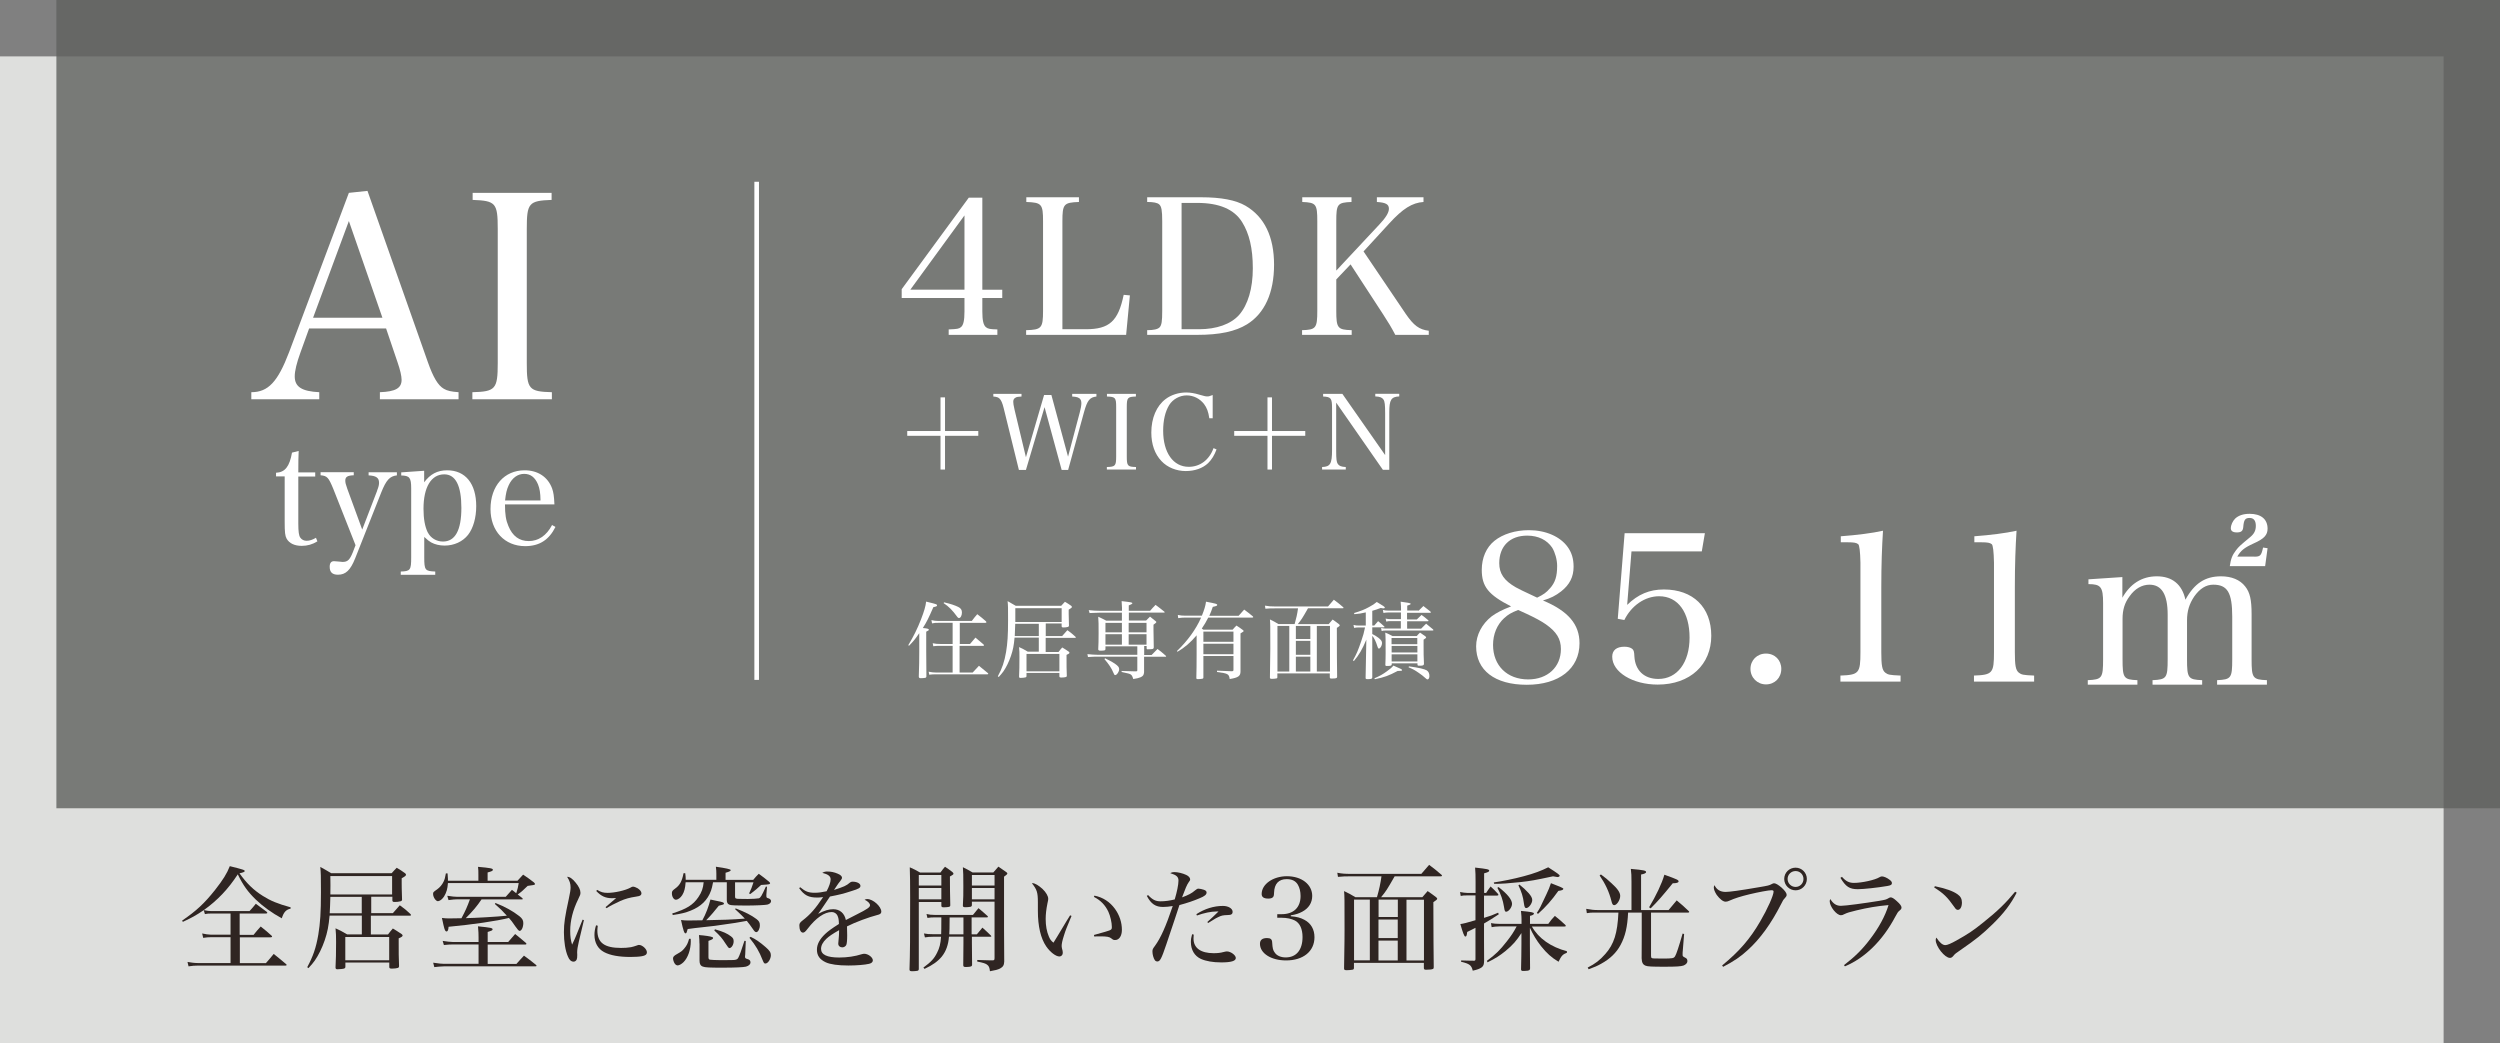 <?xml version="1.0" encoding="UTF-8"?>
<svg id="_レイヤー_2" data-name="レイヤー 2" xmlns="http://www.w3.org/2000/svg" viewBox="0 0 266 111">
  <rect x="0" y="0" width="266" height="111" fill="#808080" stroke="none"/>
  <defs>
    <style>
      .cls-1 {
        fill: #dedfdd;
      }

      .cls-2 {
        fill: none;
        stroke: #fff;
        stroke-miterlimit: 10;
        stroke-width: .49px;
      }

      .cls-3 {
        fill: #fff;
      }

      .cls-4 {
        fill: #5f605e;
        opacity: .8;
      }

      .cls-5 {
        fill: #2f2522;
      }
    </style>
  </defs>
  <g id="text1">
    <g>
      <rect class="cls-1" y="6" width="260" height="105"/>
      <rect class="cls-4" x="6" width="260" height="86"/>
      <g>
        <path class="cls-3" d="M104.52,33.15c0,.96.12,1.44.38,1.66.22.18.42.22,1.22.24v.58h-5.18v-.58c.92-.04,1.08-.06,1.3-.24.26-.2.38-.7.38-1.66v-1.44h-6.68v-.94l7.14-9.74h1.44v9.8h2.12v.88h-2.12v1.44ZM102.62,22.92l-5.76,7.9h5.76v-7.9Z"/>
        <path class="cls-3" d="M109.18,35.13c1.64-.04,1.8-.22,1.8-2.06v-9.52c0-1.84-.14-2-1.78-2.06v-.5h5.6v.5c-1.62.06-1.76.22-1.76,2.06v11.48h2.5c2.5,0,3.44-.86,4.02-3.66l.66.06-.4,4.2h-10.64v-.5Z"/>
        <path class="cls-3" d="M122.06,35.13c.7,0,1.12-.1,1.32-.3.22-.24.28-.64.28-1.76v-9.52c0-1.18-.08-1.58-.32-1.8-.2-.18-.62-.26-1.28-.26v-.5h5.74c2.14,0,3.68.3,4.72.9,2.02,1.18,3.04,3.3,3.04,6.28s-1,5.18-2.88,6.34c-1.24.76-2.9,1.12-5.3,1.12h-5.32v-.5ZM127.58,35.03c1.86,0,3.38-.54,4.26-1.52.94-1.08,1.46-2.82,1.46-4.96s-.38-3.7-1.14-4.92c-.84-1.36-2.44-2.04-4.76-2.04h-1.68v13.44h1.86Z"/>
        <path class="cls-3" d="M142.18,33.07c0,1.84.14,2.02,1.64,2.06v.5h-5.28v-.5c1.48-.04,1.62-.22,1.62-2.06v-9.52c0-1.84-.12-2-1.6-2.06v-.5h5.24v.5c-1.5.06-1.62.22-1.62,2.06v5.24l4.58-4.9c.7-.74,1.02-1.28,1.02-1.68,0-.48-.34-.66-1.28-.72v-.5h4.96v.5c-1.2.08-2.2.7-3.66,2.3l-2.72,2.96,4.5,6.66c.84,1.22,1.42,1.66,2.44,1.78v.44h-3.56c-.42-.8-.72-1.3-1.32-2.22l-3.44-5.28-1.52,1.6v3.34Z"/>
        <path class="cls-3" d="M100.55,42.28v3.58h3.54v.51h-3.54v3.59h-.48v-3.59h-3.54v-.51h3.54v-3.58h.48Z"/>
        <path class="cls-3" d="M109.17,50h-.76l-1.62-6.58c-.13-.54-.28-.87-.45-1.02-.13-.12-.29-.18-.65-.21v-.28h3v.28c-.35.02-.51.04-.62.11-.18.09-.26.23-.26.45,0,.18.03.35.14.85l1.21,5.05,1.93-6.62h.78l1.77,6.56,1.25-4.72c.1-.35.17-.75.17-.99,0-.31-.14-.52-.43-.61-.14-.04-.31-.07-.55-.08v-.28h2.58v.28c-.71.08-.97.4-1.32,1.66l-1.69,6.15h-.69l-1.82-6.68-1.98,6.68Z"/>
        <path class="cls-3" d="M117.77,49.69c.9-.02.99-.12.99-1.13v-5.24c0-1.01-.08-1.1-.98-1.13v-.28h3.08v.28c-.89.03-.97.12-.97,1.13v5.24c0,1.01.08,1.11.98,1.13v.27h-3.1v-.27Z"/>
        <path class="cls-3" d="M128.67,44.5c-.1-.69-.26-1.11-.56-1.51-.45-.58-1.12-.92-1.85-.92s-1.47.4-1.86,1.03c-.42.69-.64,1.62-.64,2.73,0,2.33,1.07,3.84,2.72,3.84,1.21,0,2.19-.74,2.64-1.99l.32.14c-.23.62-.52,1.09-.9,1.46-.57.54-1.41.84-2.38.84s-1.94-.37-2.59-1.07c-.7-.74-1.07-1.77-1.07-3.03,0-1.53.55-2.83,1.52-3.56.59-.45,1.39-.7,2.19-.7.44,0,.9.08,1.39.23.53.15.66.19.86.19.14,0,.2-.01.57-.15v2.47h-.36Z"/>
        <path class="cls-3" d="M135.34,42.28v3.58h3.54v.51h-3.54v3.59h-.48v-3.59h-3.54v-.51h3.54v-3.58h.48Z"/>
        <path class="cls-3" d="M142.17,48.03c0,.82.04,1.13.17,1.33.15.22.38.31.85.33v.27h-2.52v-.27c.88-.03,1.06-.34,1.06-1.83v-4.41c0-1.08-.1-1.22-.95-1.26v-.28h2.05l4.55,6.51v-4.41c0-.95-.04-1.29-.18-1.5-.15-.22-.38-.31-.87-.33v-.28h2.55v.28c-.86.04-1.06.36-1.06,1.69v6.12h-.68l-4.97-7.15v5.18Z"/>
      </g>
      <g>
        <g>
          <path class="cls-3" d="M31.96,37.53c-.39,1.08-.6,1.92-.6,2.52,0,1.11.75,1.59,2.61,1.68v.75h-7.23v-.75c1.8,0,2.82-1.11,4.02-4.26l6.36-16.95,1.98-.21,6.42,18.21c.57,1.62,1.08,2.49,1.71,2.85.36.21.75.3,1.56.36v.75h-8.37v-.75c1.65-.06,2.31-.42,2.31-1.32,0-.39-.15-1.05-.42-1.83l-1.23-3.63h-8.19l-.93,2.58ZM37.12,23.52l-3.81,10.29h7.38l-3.57-10.29Z"/>
          <path class="cls-3" d="M50.26,41.73c2.46-.06,2.7-.33,2.7-3.09v-14.28c0-2.76-.21-3-2.67-3.09v-.75h8.4v.75c-2.43.09-2.64.33-2.64,3.09v14.28c0,2.76.21,3.03,2.67,3.09v.75h-8.46v-.75Z"/>
        </g>
        <g>
          <path class="cls-3" d="M31.74,55.71c0,.86.06,1.28.21,1.49.15.22.39.34.67.34.33,0,.64-.11,1-.32l.15.38c-.51.32-1.06.48-1.66.48-.77,0-1.33-.27-1.61-.76-.17-.32-.21-.66-.21-1.82v-4.81h-.92v-.39c.96-.04,1.44-.67,1.7-2.14l.71-.18c-.03.6-.04,1.2-.04,2.28h1.8v.44h-1.8v5.02Z"/>
          <path class="cls-3" d="M40.12,52.21c.17-.42.21-.63.21-.85,0-.53-.32-.74-1.11-.78v-.33h3.01v.33c-.76.08-1.14.5-1.67,1.83l-2.77,7c-.5,1.25-1,1.74-1.83,1.74-.6,0-.88-.27-.88-.84,0-.4.15-.6.46-.6.11,0,.2.01.5.04.22.03.31.04.41.04.54,0,.76-.22,1.08-1l.3-.78-2.37-6c-.5-1.21-.65-1.38-1.35-1.44v-.33h3.53v.33c-.66.02-.9.17-.9.56,0,.22.04.39.21.87l1.59,4.35,1.59-4.14Z"/>
          <path class="cls-3" d="M45.12,51.33c.65-.88,1.41-1.29,2.46-1.29,1.94,0,3.09,1.42,3.09,3.81,0,1.23-.31,2.34-.87,3.06-.57.72-1.49,1.14-2.49,1.14-.54,0-1.04-.12-1.44-.34-.21-.12-.38-.25-.73-.58v2.17c0,1.37.09,1.47,1.17,1.51v.35h-3.67v-.35c1.02-.03,1.11-.15,1.11-1.51v-7.33c0-1.15-.17-1.36-1.06-1.38v-.33l2.44-.17v1.25ZM45.52,56.65c.3.6.92.97,1.61.97,1.3,0,1.96-1.2,1.96-3.58s-.62-3.57-1.82-3.57c-1.39,0-2.21,1.36-2.21,3.66,0,1.08.15,1.89.45,2.52Z"/>
          <path class="cls-3" d="M53.73,53.67c0,1.07.1,1.68.36,2.29.44,1.08,1.16,1.61,2.17,1.61s1.89-.57,2.48-1.71l.36.21c-.69,1.38-1.72,2.04-3.22,2.04-2.19,0-3.69-1.61-3.69-3.95,0-2.46,1.47-4.12,3.63-4.12,1.39,0,2.46.69,2.92,1.92.15.42.21.81.25,1.71h-5.26ZM57.51,53.25c-.01-.83-.09-1.26-.27-1.72-.32-.75-.79-1.11-1.47-1.11s-1.28.42-1.64,1.2c-.21.45-.31.88-.39,1.63h3.76Z"/>
        </g>
      </g>
      <g>
        <path class="cls-5" d="M25.52,99.47h1.46c.32-.4.42-.52.76-.89.5.4.66.53,1.15.97.04.04.06.08.06.1,0,.05-.06.08-.14.08h-3.29v2.75h2.77c.37-.42.48-.55.83-.98.59.47.77.61,1.33,1.09.02.02.05.06.05.07,0,.05-.05.08-.11.08h-9.37c-.32,0-.53.02-.96.08l-.11-.47c.37.07.78.12,1.15.12h3.43v-2.75h-2.11c-.24,0-.42.01-.8.07l-.11-.47c.29.07.7.13.92.13h2.1v-2.25h-2.06c-.29,0-.4.01-.67.06l-.12-.42c-.83.56-1.26.8-2.23,1.25l-.07-.14c1.52-1.04,2.37-1.83,3.51-3.27.84-1.07,1.26-1.74,1.56-2.52,1.45.36,1.59.41,1.59.53,0,.07-.2.16-.56.23.76,1.07,1.5,1.79,2.49,2.41.84.53,1.55.82,2.95,1.21v.14c-.49.11-.73.37-.94,1.03-1.06-.58-1.97-1.24-2.75-1.98-.83-.8-1.36-1.52-1.93-2.7-1.02,1.57-2.16,2.77-3.62,3.81.46.08.53.1.79.1h4.08c.3-.33.4-.44.67-.78.5.36.66.48,1.16.86.04.05.06.07.06.11,0,.05-.06.07-.16.07h-2.78v2.25Z"/>
        <path class="cls-5" d="M39.46,97.16h2.34l.74-.84c.52.37.66.5,1.14.94.02.04.05.07.05.1,0,.05-.05.07-.13.07h-4.14v2h1.82c.22-.29.29-.37.52-.64.42.25.54.34.94.6.07.06.1.11.1.14,0,.1-.11.18-.42.31,0,1.76,0,1.91.04,2.96-.01.12-.05.16-.14.19-.11.04-.38.07-.6.07-.23,0-.29-.02-.3-.17v-.48h-4.67v.46c-.01.11-.04.14-.12.18-.1.04-.5.08-.74.08-.13,0-.18-.05-.19-.18.04-.62.06-1.74.06-2.72,0-.67-.01-.91-.06-1.46.54.25.71.34,1.24.65h1.56v-2h-3.43c-.1,1.12-.23,1.77-.52,2.63-.28.82-.67,1.6-1.06,2.16-.18.24-.32.43-.67.8l-.13-.1c.62-1.15.94-2.06,1.18-3.47.2-1.22.28-2.34.28-4.51,0-1.8-.01-2.03-.07-2.69.52.29.67.37,1.16.67h6.43c.23-.25.3-.34.54-.58.4.24.52.31.89.58.07.06.1.11.1.16,0,.1-.1.18-.46.38v.58c0,.28,0,.5.04,1.7-.02.11-.06.14-.17.17-.18.05-.4.07-.6.07-.18,0-.23-.02-.26-.14v-.42h-2.25v1.74ZM35.15,95.43c-.02.85-.04,1.16-.07,1.74h3.41v-1.74h-3.33ZM41.72,93.21h-6.57c.01.41.01.48.01,1.01s0,.6-.01.95h6.57v-1.96ZM36.74,102.17h4.67v-2.47h-4.67v2.47Z"/>
        <path class="cls-5" d="M51.24,95.69c-.49.73-.92,1.24-1.68,2,1.07-.02,3.2-.14,4.37-.26-.49-.54-.7-.74-1.28-1.25l.07-.1c1.02.4,1.82.84,2.54,1.4.3.24.42.43.42.73,0,.44-.18.84-.4.84-.08,0-.24-.18-.46-.5-.32-.47-.4-.58-.67-.88-1.26.32-3.93.71-6.42.94-.02.36-.1.5-.22.5-.06,0-.11-.05-.16-.13-.04-.07-.11-.3-.17-.58l-.08-.37c-.02-.12-.05-.24-.08-.36.35.04.48.05.78.05.24,0,.32,0,1.3-.02.42-.78.62-1.24.9-2.01h-1.38c-.23,0-.43.02-.9.08l-.13-.46c.58.08.74.11,1.03.11h5.19c.29-.34.37-.43.66-.74l.46.36c.16-.49.19-.67.26-1.08h-7.53c-.04.61-.16,1.01-.41,1.42-.16.24-.31.38-.49.46-.06.02-.14.05-.16.05-.23,0-.52-.43-.52-.77,0-.19.01-.2.44-.5.28-.2.53-.5.67-.8.12-.24.17-.43.25-.89h.18c.02.35.04.47.04.59v.19h3.24v-.6c0-.44,0-.55-.04-.88,1.32.12,1.58.17,1.58.31,0,.11-.08.16-.56.29v.88h3.18c.25-.28.34-.36.6-.65.52.35.67.46,1.15.83.08.08.11.12.11.17,0,.02-.02.06-.06.08-.04.01-.17.05-.32.06-.18.02-.31.04-.4.06-.52.5-.66.64-1.06.91l.48.38s.06.06.06.1c0,.02-.04.05-.06.05h-4.34ZM54.07,100.23c.31-.36.42-.48.74-.85.52.41.66.53,1.15.95.04.04.05.06.05.1s-.05.07-.11.07h-4.01v2.06h3.06c.34-.38.44-.5.8-.88.53.38.7.52,1.24.95.06.05.1.1.1.12,0,.05-.05.07-.1.07h-9.76c-.22,0-.78.05-1.02.08l-.12-.47c.67.1.92.12,1.15.12h3.68v-2.06h-2.73c-.26,0-.49.01-.96.06l-.13-.44c.35.06.85.12,1.1.12h2.72v-.47c0-.38-.01-.65-.06-1.2,1.38.14,1.55.18,1.55.32,0,.11-.05.13-.52.28v1.07h2.17Z"/>
        <path class="cls-5" d="M62.13,97.9q-.07.3-.23.97c-.07.29-.18.72-.31,1.31-.12.5-.18.89-.18,1.12v.05c.01.1.01.22.01.26,0,.24-.02.4-.06.48-.06.14-.19.23-.33.23-.25,0-.46-.18-.6-.54-.28-.62-.43-1.6-.43-2.58s.11-1.67.52-3.56c.14-.65.19-.96.19-1.22,0-.4-.1-.71-.37-1.13.3.01.55.19.9.61s.52.78.52,1.08c0,.19-.02.25-.25.72-.55,1.12-.84,2.25-.84,3.35,0,.6.06.98.2,1.46.22-.44.33-.72.46-1.03q.55-1.37.66-1.63l.16.06ZM63.6,98.5c-.02.24-.04.35-.04.5,0,1.31.76,1.86,2.52,1.86.36,0,.72-.02,1.06-.08q.25-.05.65-.19c.07-.04.14-.05.2-.05.35,0,.84.44.84.78,0,.23-.16.36-.53.42-.25.05-.76.08-1.22.08-1.22,0-2.16-.17-2.81-.52-.66-.35-1.02-1.01-1.02-1.82,0-.35.05-.64.17-1.03l.18.05ZM63.53,94.68c.42.25.67.32,1.13.32.74,0,1.88-.26,2.41-.55.17-.1.2-.11.29-.11.12,0,.3.07.48.17.26.17.41.35.41.54,0,.11-.06.2-.16.25-.07.04-.12.05-.41.1-.67.1-1.15.23-1.69.47-.62.29-1.03.49-1.45.76l-.11-.11c.56-.49.94-.82,1.13-.97-.22.02-.35.02-.43.02-.7,0-1.17-.22-1.69-.77l.1-.12Z"/>
        <path class="cls-5" d="M75.87,93.87c-.1.49-.12.62-.22.9-.36,1-1.07,1.69-2.16,2.12-.53.22-1.03.34-1.91.47l-.05-.17c1.54-.48,2.22-.91,2.78-1.74.36-.53.5-.95.56-1.58h-1.92c-.04.61-.14,1.02-.36,1.37-.18.29-.46.49-.68.49s-.42-.32-.42-.67c0-.23.04-.29.35-.52.5-.36.72-.77.89-1.63h.18c.04.35.05.46.05.7h3.26v-.65c0-.24-.01-.4-.05-.74q1.58.22,1.58.36c0,.1-.16.17-.55.28v.76h2.94c.24-.29.31-.37.59-.65.49.35.64.47,1.09.84.1.1.12.12.12.17,0,.04-.05.07-.11.1-.05.02-.34.05-.85.08-.4.37-.6.55-1.14.96l-.14-.05c.22-.47.3-.66.47-1.19h-1.96v1.51c0,.22.07.25.5.25.12,0,.4,0,.77.01h.12c.44,0,1.01-.04,1.14-.07.18-.06.3-.25.75-1.25l.12.02-.07.84v.07c0,.24.01.26.22.32.17.05.28.17.28.3,0,.17-.16.31-.4.37-.23.05-1.25.1-2.3.1-1,0-1.54-.02-1.7-.08-.22-.07-.31-.24-.31-.5v-1.9h-1.46ZM73.49,99.89c.01.12.01.2.01.25,0,.89-.3,1.76-.77,2.23-.2.2-.46.35-.63.35-.1,0-.24-.08-.31-.2-.1-.14-.18-.4-.18-.55,0-.17.11-.29.46-.48.41-.23.53-.32.75-.59.26-.31.37-.54.5-1.01h.17ZM78.27,96.65c1.07.42,1.64.71,2.21,1.13.29.22.37.37.37.68,0,.36-.19.72-.38.72-.11,0-.2-.08-.37-.34s-.46-.64-.64-.86c-.71.14-1.37.25-3.41.53q-.55.07-2.13.24-.4.05-.75.1c-.1.37-.13.46-.23.46-.13,0-.23-.26-.48-1.42.35.04.47.05.79.05.53,0,1.2-.01,1.48-.02.37-.66.68-1.49.86-2.21.29.06.5.11.65.14.68.13.79.18.79.29,0,.04-.04.07-.07.1-.04.02-.2.06-.48.13q-.18.2-.66.8c-.17.2-.35.4-.68.74,1.54-.02,2.85-.07,4.11-.17-.25-.28-.34-.35-1.04-1.01l.07-.08ZM74.42,100.38c0-.28-.01-.47-.05-.89.59.04,1.26.14,1.43.22.04.01.07.06.07.1,0,.1-.1.16-.49.3v1.74c0,.16.05.24.16.26.11.02.65.05,1.14.05h.16c.58-.01.95-.01,1.02-.01.43,0,.58-.05.68-.22.13-.22.36-.84.67-1.83l.14.02-.06,1.45s-.01.07-.02.17v.07c0,.12.06.18.22.22.26.07.36.17.36.36,0,.22-.17.37-.48.46-.29.07-1.16.11-2.5.11s-1.86-.02-2.07-.11c-.26-.08-.37-.28-.37-.62v-1.83ZM76.08,98.88c.88.25,1.29.44,1.7.75.22.17.28.28.28.53,0,.36-.23.72-.46.72q-.1,0-.4-.48c-.35-.55-.58-.83-1.2-1.4l.07-.12ZM79.87,99.68c.52.24.98.56,1.59,1.09.43.37.56.58.56.86,0,.41-.31.89-.58.89-.13,0-.17-.05-.3-.37-.36-.92-.71-1.52-1.4-2.37l.12-.1Z"/>
        <path class="cls-5" d="M85.15,94.41c.56.46.88.58,1.55.58.38,0,.73-.05,1.25-.16.26-.48.43-.97.43-1.26,0-.34-.25-.54-.89-.7.22-.12.32-.14.55-.14.35,0,.73.07,1.09.23.3.12.46.28.46.43,0,.08-.05.18-.19.36-.13.16-.24.3-.34.46q-.23.35-.32.48c1.04-.34,1.3-.44,1.69-.78.08-.07.16-.1.28-.1.47,0,.84.19.84.44,0,.22-.17.32-.92.55-.91.3-1.38.41-2.32.59-.26.38-.37.53-.62.92-.35.53-.43.63-.64.92.7-.36,1.13-.49,1.61-.49.7,0,1.19.43,1.34,1.15q.2-.11,1.15-.59c1.12-.56,1.42-.77,1.42-.98,0-.2-.23-.43-.58-.59.14-.06.2-.07.29-.07.61,0,1.49.79,1.49,1.34,0,.19-.12.29-.44.36-.86.22-2.36.77-3.21,1.21.01.32.02.62.02.95,0,.56-.04.91-.1,1.03-.07.14-.24.25-.42.25-.25,0-.43-.16-.43-.4q0-.07.05-.58c.02-.22.04-.44.04-.85-.71.4-1.06.64-1.36.92-.38.36-.56.72-.56,1.07,0,.62.64.92,1.93.92.86,0,1.67-.12,2.42-.36.08-.02.17-.04.24-.04.42,0,.92.38.92.7,0,.18-.14.31-.4.37-.46.11-1.36.18-2.21.18-1.1,0-1.92-.12-2.4-.34-.64-.3-.94-.72-.94-1.34,0-.58.29-1.12.88-1.68.31-.29.67-.56,1.46-1.06-.01-.49-.05-.67-.17-.92-.1-.2-.34-.35-.59-.35-.78,0-1.68.62-2.57,1.78-.26.34-.36.41-.5.41-.23,0-.38-.31-.38-.75,0-.23.06-.32.34-.54.83-.64,1.37-1.26,2.19-2.49-.3.04-.44.05-.63.05-.92,0-1.38-.24-1.92-1l.12-.11Z"/>
        <path class="cls-5" d="M97.76,95.95v7.14c0,.12-.04.17-.13.2-.08.02-.35.05-.55.05-.24,0-.31-.04-.31-.19.06-1.69.07-3.33.07-7.66,0-1.44-.01-2.3-.04-3.21.49.22.64.29,1.1.56h2.16c.2-.29.28-.37.49-.62.35.24.46.31.78.56.08.08.12.13.12.18,0,.08-.08.14-.38.3q0,1.49.04,3.05c0,.11-.04.14-.13.18-.08.02-.35.05-.54.05-.22,0-.28-.04-.28-.19v-.38h-2.4ZM100.16,93.1h-2.4v1.12h2.4v-1.12ZM100.16,94.48h-2.4v1.21h2.4v-1.21ZM103.4,99.41h.54c.25-.31.34-.41.59-.71.4.36.52.47.91.85.02.02.04.05.04.07s-.04.05-.08.05h-1.99v.66q.01,1.59.02,2.3c0,.12-.04.17-.13.2-.08.04-.35.06-.53.06-.22,0-.28-.05-.28-.2l.02-2.33v-.7h-1.54c-.06.85-.31,1.56-.77,2.13-.42.5-.94.88-1.83,1.3l-.12-.14c.83-.61,1.16-.97,1.46-1.59.25-.49.36-.91.42-1.69h-.82c-.36,0-.64.02-.9.07l-.1-.42c.3.06.54.08,1,.08h.83c.01-.26.02-.72.02-1.79h-.65c-.36,0-.54.01-.83.06l-.1-.42c.3.07.52.1.92.1h4.02c.26-.31.33-.41.59-.72.43.36.56.47.97.84.02.04.04.06.04.08s-.05.06-.08.06h-1.66v1.79ZM101.04,97.62c-.01,1.14-.01,1.5-.04,1.79h1.51v-1.79h-1.47ZM103.41,95.95v.35c-.01.11-.04.14-.13.18-.07.02-.37.05-.54.05-.23,0-.29-.04-.29-.18.05-.9.05-1.14.05-2.04,0-1.21-.01-1.5-.05-2.04.46.23.6.3,1.03.56h2.21c.23-.28.3-.36.54-.62q.38.26.78.54c.12.08.17.13.17.19,0,.07-.05.12-.35.34v5.47c0,1.07.01,2.66.02,3.57-.02.38-.12.55-.44.73-.24.12-.5.19-1.08.29-.04-.4-.11-.56-.32-.71-.17-.12-.38-.19-1.03-.32v-.17c.26.01.46.02.59.02.35.01.6.02.74.02h.32c.16,0,.19-.05.19-.28v-5.96h-2.41ZM105.82,93.1h-2.41v1.12h2.41v-1.12ZM105.82,94.48h-2.41v1.21h2.41v-1.21Z"/>
        <path class="cls-5" d="M114,97.48c-.55,1.32-.61,1.47-.78,2.01-.2.62-.26.92-.26,1.18q0,.16.1.5c.01.07.02.14.02.22,0,.22-.16.38-.36.38-.38,0-.98-.46-1.4-1.07-.59-.86-.89-2.15-.89-3.78v-.9c0-1.08-.1-1.37-.64-2.05h.08c.24,0,.65.24,1.06.62.37.35.6.76.6,1.03,0,.12,0,.14-.08.49-.13.65-.19,1.16-.19,1.68,0,.7.11,1.32.34,1.86.13.31.24.46.49.65q.13-.2.4-.65c.25-.42.59-.98,1.01-1.68q.22-.35.36-.58l.16.07ZM116.47,95.3c.89.18,1.62.66,2.16,1.4.49.68.74,1.45.74,2.24,0,.64-.29,1.08-.72,1.08-.16,0-.22-.02-.4-.17-.2-.17-.47-.22-1.18-.22-.13,0-.31,0-.65.01l-.02-.16c1.25-.35,1.43-.4,1.64-.48.23-.1.26-.14.26-.37,0-.47-.16-1.16-.37-1.62-.34-.72-.83-1.22-1.54-1.58l.06-.14Z"/>
        <path class="cls-5" d="M122.15,95.23c.49.52.82.67,1.34.67.46,0,.97-.07,1.5-.2.24-.8.4-1.58.4-2,0-.4-.2-.59-.88-.8.17-.08.24-.11.43-.11.38,0,.88.12,1.27.3.26.12.42.3.42.47,0,.1-.02.13-.16.32-.17.23-.38.73-.7,1.6.68-.25,1.04-.44,1.38-.74.17-.14.26-.19.36-.19.13,0,.41.06.58.12.2.07.29.16.29.29,0,.22-.2.4-.76.62-.58.25-1.27.49-2.13.72q-.14.41-.5,1.52c-.16.48-.46,1.35-.89,2.65-.52,1.54-.67,1.83-.96,1.83-.1,0-.2-.05-.26-.13-.14-.19-.26-.61-.26-.91,0-.24.02-.29.28-.64.6-.83,1.13-2,1.88-4.22-.38.06-.7.1-1.03.1-.79,0-1.28-.32-1.73-1.18l.13-.08ZM127.01,99.43c-.01.22-.02.34-.02.43,0,1.01.77,1.56,2.15,1.56.42,0,.74-.04,1.02-.12q.28-.07.38-.07c.41,0,.95.4.95.7,0,.32-.49.47-1.54.47-.89,0-1.63-.13-2.17-.37-.68-.31-1.07-.96-1.07-1.8,0-.29.04-.52.13-.83l.17.04ZM127.29,97.27c.89-.58,1.87-.88,2.83-.88.58,0,1.03.28,1.03.62,0,.25-.14.35-.52.35-.53.02-.66.05-1.01.22-.24.11-.25.12-.67.38q-.23.14-.41.25l-.08-.11q.16-.14.59-.54c.14-.14.23-.23.6-.58h-.2c-.6,0-1.34.16-2.1.43l-.06-.16Z"/>
        <path class="cls-5" d="M137.34,97.49c.65.05,1.04.16,1.45.38.7.37,1.07,1.02,1.07,1.85,0,1.5-1.19,2.47-3.02,2.47-1.59,0-2.78-.75-2.78-1.77,0-.41.25-.61.75-.61.38,0,.54.13.55.48.04.61.08.82.29,1.09.22.31.64.49,1.15.49,1.13,0,1.79-.8,1.79-2.17,0-.86-.29-1.49-.82-1.76-.35-.18-.85-.29-1.4-.29h-.47v-.38h.47c1.27,0,2.01-.72,2.01-1.93,0-.47-.1-.89-.29-1.21-.24-.4-.62-.59-1.19-.59-.84,0-1.31.49-1.34,1.44-.01.3-.04.41-.13.49-.1.1-.26.14-.49.14-.47,0-.7-.16-.7-.49,0-1.04,1.21-1.89,2.69-1.89,1.57,0,2.69.88,2.69,2.1,0,.72-.38,1.32-1.07,1.68-.36.19-.68.3-1.21.38v.11Z"/>
        <path class="cls-5" d="M148.39,93.24c-.83,1.45-.91,1.57-1.44,2.22h4.39c.24-.29.31-.37.56-.65.41.28.53.37.9.65.08.07.12.12.12.16,0,.08-.11.18-.41.37q.01,4.88.04,6.92c0,.11-.02.16-.1.19-.08.05-.4.08-.71.08-.18,0-.23-.04-.24-.17v-.56h-7.44v.55c-.01.12-.05.16-.17.18-.13.02-.38.05-.59.05-.23,0-.29-.04-.29-.18v-.05c.05-2.97.05-3.38.05-4,0-3.48,0-3.56-.05-4.19.54.26.71.35,1.2.65h2.3c.24-.83.37-1.44.48-2.22h-3.21c-.62,0-.94.01-1.42.06l-.07-.44c.5.1.84.12,1.49.12h7.45c.36-.43.47-.55.83-.96.59.44.77.59,1.33,1.07.02.04.04.06.04.08,0,.05-.05.07-.13.07h-4.92ZM144.07,95.72v6.46h1.68v-6.46h-1.68ZM148.73,97.57v-1.85h-2.05v1.85h2.05ZM146.67,99.81h2.05v-1.97h-2.05v1.97ZM146.67,102.19h2.05v-2.11h-2.05v2.11ZM149.65,102.19h1.86v-6.46h-1.86v6.46Z"/>
        <path class="cls-5" d="M158.11,95.03c.2-.32.28-.41.49-.71.34.31.44.41.77.77.04.05.06.1.06.12,0,.06-.06.08-.16.08h-1.37v2.37c.64-.19.89-.28,1.5-.55l.07.17c-.72.48-.96.62-1.57.98v1.93q0,1.33.01,2.01c-.01.42-.06.56-.25.72-.22.16-.46.25-.96.36-.13-.58-.35-.74-1.24-.95v-.14q.32,0,.73.02c.3.01.31.01.64.01.12,0,.16-.04.16-.18v-3.32q-.6.31-.88.44c-.04.37-.08.49-.2.49-.11,0-.25-.36-.53-1.33.35-.05.67-.13,1.61-.41v-2.64h-.86c-.37,0-.5.01-.71.06l-.07-.42c.22.05.62.1.82.1h.83v-1.16c0-.84-.01-.91-.05-1.54,1.26.14,1.5.19,1.5.32,0,.12-.13.18-.54.29v2.09h.2ZM164.73,98.31c.29-.4.38-.52.71-.86.49.4.65.53,1.1.95.04.05.06.08.06.11,0,.05-.05.07-.14.07h-3.47c.72,1.27,2.04,2.19,3.73,2.63v.16c-.44.17-.59.32-.89.96-.74-.44-1.26-.9-1.87-1.67-.48-.61-.86-1.25-1.18-1.95v1.69c0,.31,0,.49.01,1.55q0,.35.01,1.1c-.01.18-.12.24-.48.25-.12,0-.19,0-.23.01h-.05c-.14,0-.2-.06-.2-.17v-.04c.02-.86.04-1.78.04-2.63v-1.19c-.52.8-.9,1.25-1.71,1.92-.6.48-1.04.77-1.9,1.19l-.06-.16c.95-.7,1.38-1.13,2.1-2.05.5-.64.71-.95,1.06-1.61h-1.86c-.26,0-.62.04-.8.08l-.07-.43c.25.05.59.08.91.08h2.34v-.49c0-.2-.01-.4-.06-.89,1.13.11,1.38.16,1.38.28-.01.11-.11.17-.42.25v.85h1.94ZM158.95,93.89c.85-.12,2.15-.38,3.18-.66,1.07-.28,1.89-.59,2.6-.95.97.62,1.22.8,1.22.9,0,.07-.11.14-.23.14-.06,0-.28-.04-.48-.08-1.92.41-2.34.49-3.51.62-1.28.13-1.86.18-2.75.18l-.04-.16ZM159.44,94.38c.94.73,1.44,1.34,1.44,1.79,0,.36-.36.84-.64.84-.04,0-.08-.04-.11-.07q-.05-.07-.11-.48c-.1-.65-.32-1.32-.7-2l.11-.07ZM161.67,94.12c.38.3.68.58.98.91.26.3.38.52.38.73,0,.37-.37.86-.64.86-.14,0-.19-.11-.25-.53-.08-.66-.25-1.21-.58-1.89l.1-.08ZM163.52,97.13c.32-.49.35-.54,1.01-1.96.26-.56.31-.67.49-1.2q1.32.49,1.32.59c0,.12-.14.18-.53.23-.72,1.01-1.34,1.71-2.17,2.45l-.12-.11Z"/>
        <path class="cls-5" d="M177.54,96.83c.38-.46.5-.6.86-1.03.56.47.74.62,1.27,1.13.04.04.06.07.06.1,0,.05-.05.07-.13.07h-3.93v4.59c0,.13.02.2.07.24.06.04.08.04.31.05.05,0,.84.01.84.01,1.08,0,1.2-.02,1.34-.25.13-.2.4-1.01.8-2.41l.16.05-.16,2v.22c-.01.13.04.18.26.29.18.08.25.18.25.38,0,.19-.16.36-.41.46-.26.1-.83.13-2,.13-1.39,0-1.82-.02-2.04-.11-.29-.12-.4-.32-.42-.79q0-.77.01-2.11v-2.75h-1.45c-.07,1.54-.31,2.53-.8,3.44-.44.83-1.13,1.49-2.06,2-.41.23-.7.36-1.34.59l-.1-.18c.82-.42,1.29-.78,1.88-1.45.92-1.04,1.29-2.21,1.39-4.4h-2.69c-.19,0-.36.01-.67.06l-.07-.46c.54.1.84.13,1.25.13h3.57v-3c0-.67-.01-.86-.07-1.38,1.43.13,1.62.18,1.62.34,0,.11-.17.19-.53.26v3.78h2.92ZM170.35,93.05c.47.35.71.54,1.13.94.65.59.91.98.91,1.34,0,.43-.36.98-.64.98-.14,0-.22-.11-.3-.46-.24-.96-.64-1.81-1.25-2.7l.14-.11ZM175.46,96.54c.73-1.21,1.37-2.54,1.63-3.47,1.38.5,1.51.56,1.51.71,0,.13-.2.2-.62.2-1.07,1.32-1.61,1.94-2.35,2.67l-.17-.12Z"/>
        <path class="cls-5" d="M183.24,102.72c1.83-1.51,2.97-2.82,4.05-4.69.77-1.31,1.42-2.77,1.42-3.17,0-.1-.07-.14-.23-.14-.29,0-1.37.2-2.33.43-.91.22-1.58.43-2.11.67-.16.08-.31.12-.43.12-.28,0-.62-.28-.95-.72-.2-.31-.31-.58-.31-.78,0-.08.01-.14.07-.26.23.48.62.72,1.18.72.43,0,1.45-.14,3.55-.5,1.01-.17,1.09-.19,1.37-.34.13-.07.17-.08.25-.08.17,0,.47.18.8.47.35.32.53.58.53.75,0,.13-.04.19-.18.35-.17.18-.23.26-.44.7-1.02,2-2.18,3.62-3.49,4.81-.8.74-1.48,1.2-2.65,1.81l-.1-.14ZM192.25,93.52c0,.67-.54,1.21-1.2,1.21s-1.21-.54-1.21-1.21.54-1.2,1.21-1.2,1.2.54,1.2,1.2ZM190.2,93.52c0,.47.38.85.85.85s.84-.38.84-.85-.37-.84-.84-.84-.85.37-.85.84Z"/>
        <path class="cls-5" d="M196.19,102.7c1.19-.92,1.97-1.69,2.77-2.75.95-1.24,1.64-2.52,1.98-3.65-1.22.11-2.22.28-3.39.56-.76.18-1.01.26-1.3.4-.18.1-.26.12-.38.12-.46,0-1.19-.92-1.19-1.49,0-.07.01-.12.07-.23.29.49.64.72,1.12.72s2.55-.28,4.08-.53c.67-.12.74-.13,1-.29.08-.06.17-.08.23-.08.13,0,.34.12.64.4.35.31.5.52.5.68,0,.12-.05.2-.2.32-.17.13-.24.24-.47.67-1.34,2.53-3.21,4.37-5.35,5.27l-.1-.13ZM195.98,93.29c.42.48.77.65,1.28.65.84,0,2.25-.31,2.73-.61.1-.06.17-.08.26-.08.2,0,.56.16.82.37.17.13.23.23.23.35,0,.17-.13.24-.49.3-1.04.18-2.53.34-3.14.34-.88,0-1.28-.26-1.85-1.21l.16-.1Z"/>
        <path class="cls-5" d="M205.87,94.29c1.21.26,1.92.52,2.41.86.32.22.47.49.47.88,0,.46-.18.78-.43.78-.13,0-.23-.07-.37-.29-.76-1.08-1.15-1.46-2.15-2.09l.07-.14ZM214.58,94.97c-.62,1.22-1.39,2.22-2.57,3.37-1.13,1.1-1.74,1.59-3.42,2.75-.44.3-.6.42-.68.53-.18.23-.28.3-.44.3-.54,0-1.51-1.21-1.51-1.9,0-.08.01-.14.07-.26.35.54.66.8.95.8.22,0,.61-.17,1.2-.5,1.22-.68,1.8-1.07,2.84-1.91,1.51-1.2,2.41-2.08,3.39-3.27l.17.1Z"/>
      </g>
      <g>
        <g>
          <path class="cls-3" d="M96.65,68.63c.54-.89.97-1.75,1.35-2.74.33-.85.49-1.4.54-1.88q.99.24,1.06.28c.07.03.1.06.1.12,0,.09-.05.12-.39.19-.53,1.21-.7,1.56-1.12,2.22.53.05.64.09.64.19,0,.05-.04.08-.28.2v2.03c0,.92,0,1.45.02,2.74-.02.09-.04.12-.11.14-.05.02-.35.04-.49.04-.15,0-.21-.05-.21-.18.04-.95.05-1.97.05-2.63v-1.98c-.45.66-.63.87-1.09,1.34l-.09-.08ZM101.35,68.72h-1.34c-.32,0-.43,0-.71.04l-.06-.32c.27.06.49.08.83.08h1.29v-2.25h-1.53c-.27,0-.4,0-.66.06l-.07-.35c.23.06.49.09.74.09h3.56c.24-.32.32-.42.58-.72.42.32.54.42.93.76.03.04.04.08.04.1,0,.04-.04.06-.11.06h-2.72v2.25h1.09c.25-.3.32-.39.58-.68.39.32.5.42.87.74.03.04.04.06.04.08,0,.04-.04.06-.12.06h-2.48v2.84h1.39c.29-.32.38-.41.67-.72.41.33.54.43.94.77.04.04.05.06.05.08,0,.04-.04.06-.11.06h-5.49c-.27,0-.41,0-.68.04l-.06-.32c.31.06.52.09.82.09h1.73v-2.84ZM100.46,64.09c.73.17,1.15.32,1.5.49.28.14.39.31.39.59,0,.32-.14.59-.32.59-.06,0-.12-.04-.18-.13-.5-.69-.89-1.09-1.45-1.46l.05-.08Z"/>
          <path class="cls-3" d="M111.26,67.68h1.75l.56-.63c.39.28.5.38.86.7.02.03.04.05.04.07,0,.04-.04.05-.1.05h-3.11v1.5h1.37c.16-.22.22-.28.39-.48.32.19.41.25.7.45.05.04.07.08.07.11,0,.07-.08.13-.31.23,0,1.32,0,1.43.03,2.22,0,.09-.04.12-.11.14-.08.03-.29.05-.45.05-.17,0-.22-.02-.23-.13v-.36h-3.5v.34c0,.08-.03.11-.09.13-.07.03-.38.06-.56.06-.1,0-.13-.04-.14-.14.03-.47.04-1.3.04-2.04,0-.5,0-.68-.04-1.1.41.19.53.25.93.49h1.17v-1.5h-2.58c-.07.84-.17,1.33-.39,1.97-.21.61-.5,1.2-.79,1.62-.14.18-.24.32-.5.6l-.1-.07c.47-.86.7-1.55.88-2.6.15-.92.21-1.75.21-3.38,0-1.35,0-1.52-.05-2.02.39.22.5.28.87.5h4.83c.17-.19.22-.25.4-.43.3.18.39.23.67.43.05.04.07.08.07.12,0,.07-.07.13-.34.29v.43c0,.21,0,.38.03,1.28-.02.08-.04.11-.13.13-.14.04-.3.05-.45.05-.14,0-.17-.02-.2-.11v-.31h-1.69v1.31ZM108.02,66.37c-.02.64-.03.87-.05,1.31h2.56v-1.31h-2.5ZM112.96,64.71h-4.93c0,.31,0,.36,0,.76s0,.45,0,.71h4.93v-1.47ZM109.22,71.43h3.5v-1.85h-3.5v1.85Z"/>
          <path class="cls-3" d="M121.73,69.69h.8c.27-.28.35-.37.63-.64.38.29.5.38.88.72.03.04.04.05.04.07,0,.03-.03.04-.06.04h-2.29v.76q0,.64,0,.89c-.03.3-.11.41-.37.53-.18.08-.41.13-.78.19-.1-.34-.18-.45-.35-.53-.07-.04-.22-.07-.49-.13l-.4-.09v-.11c1.05.04,1.1.04,1.3.04h.28c.07-.02.09-.04.09-.11v-1.45h-4.28c-.2,0-.47,0-.97.04l-.06-.31c.39.04.77.07,1.04.07h4.27v-.9h-3.39v.31c-.02.12-.09.14-.37.15-.08,0-.14,0-.19,0h-.03c-.1,0-.14-.03-.18-.12.03-.58.04-.97.04-1.73,0-.9,0-1.31-.04-1.76.38.17.49.23.85.42h1.67v-.85h-2.4q-.86.02-1.04.04l-.09-.31c.4.05.86.07,1.16.07h2.38v-.31c0-.16-.02-.41-.04-.72,1.09.13,1.14.14,1.14.24q0,.07-.38.22v.57h2.27c.25-.28.32-.37.58-.63.41.3.53.4.93.72.03.02.04.04.04.06,0,.02-.03.04-.04.04h-3.77v.85h1.83c.18-.19.23-.24.42-.42.28.23.37.29.63.51.04.04.04.05.04.08,0,.04-.1.14-.3.27v.55c0,.48.02,1.63.03,1.88-.02.08-.04.11-.08.14-.05.03-.35.05-.58.05-.07,0-.1-.03-.1-.11v-.24h-.26v.9ZM117.58,70.04c.72.37.81.41,1.05.58.35.25.45.38.45.58,0,.27-.24.63-.42.63-.08,0-.11-.04-.2-.26-.16-.42-.52-.96-.94-1.43l.05-.1ZM119.37,66.27h-1.75v1.01h1.75v-1.01ZM119.37,67.48h-1.75v1.11h1.75v-1.11ZM121.99,66.27h-1.9v1.01h1.9v-1.01ZM121.99,67.48h-1.9v1.11h1.9v-1.11Z"/>
          <path class="cls-3" d="M131.79,65.52c.25-.29.33-.38.59-.66.41.3.53.4.92.72.04.04.04.06.04.08,0,.04-.04.05-.1.05h-4.68c-.21.41-.41.77-.69,1.17.07.04.1.06.17.12h3.11c.17-.2.22-.25.41-.44.29.19.37.24.65.45.08.05.11.09.11.13,0,.05-.04.08-.33.25v2.24c0,.58,0,.94,0,1.81,0,.5-.24.66-1.15.81-.08-.54-.17-.59-1.35-.75v-.14c1.04.04,1.05.04,1.54.06h.04c.13,0,.17-.04.17-.15v-1.47h-3.2v2.28c0,.09-.04.13-.13.14-.12.02-.27.04-.45.04-.13,0-.17-.03-.17-.12.02-.91.03-1.36.03-2.48v-2.06c-.68.79-1.24,1.28-2.04,1.75l-.05-.08c1.13-1.09,2.02-2.31,2.57-3.56h-1.67c-.31,0-.5.02-.77.06l-.04-.34c.3.06.48.08.81.08h1.75c.26-.65.38-1.03.44-1.49,1.14.22,1.19.24,1.19.35,0,.08-.08.12-.47.2-.14.42-.22.61-.37.95h3.12ZM131.24,68.29v-1.09h-3.2v1.09h3.2ZM128.04,69.61h3.2v-1.12h-3.2v1.12Z"/>
          <path class="cls-3" d="M139.16,64.74c-.62,1.09-.68,1.18-1.08,1.67h3.29c.18-.22.23-.28.42-.49.31.21.4.28.67.49.06.05.09.09.09.12,0,.06-.08.14-.31.28q0,3.66.03,5.19c0,.08-.02.12-.07.14-.06.04-.3.06-.53.06-.13,0-.17-.03-.18-.13v-.42h-5.58v.41c0,.09-.04.12-.13.13-.1.02-.29.04-.44.04-.17,0-.22-.03-.22-.13v-.04c.04-2.23.04-2.54.04-3.01,0-2.61,0-2.67-.04-3.14.41.2.53.26.9.49h1.73c.18-.62.28-1.08.36-1.67h-2.41c-.47,0-.7,0-1.06.04l-.05-.33c.38.07.63.09,1.12.09h5.59c.27-.32.35-.41.62-.72.44.33.58.44,1,.8.02.03.03.04.03.06,0,.04-.04.05-.1.05h-3.69ZM135.92,66.6v4.85h1.26v-4.85h-1.26ZM139.42,67.99v-1.39h-1.54v1.39h1.54ZM137.88,69.67h1.54v-1.48h-1.54v1.48ZM137.88,71.45h1.54v-1.58h-1.54v1.58ZM140.11,71.45h1.4v-4.85h-1.4v4.85Z"/>
          <path class="cls-3" d="M146.02,66.56h.2c.18-.21.23-.27.41-.47.28.22.37.31.63.54.04.03.05.05.05.07,0,.04-.04.05-.12.05h-1.18v.71c.19.08.49.27.67.41.27.22.37.36.37.56,0,.26-.19.58-.33.58-.05,0-.1-.04-.13-.14-.22-.68-.36-.96-.58-1.22v1.85q0,1.27,0,2.59c-.02.13-.09.16-.4.17h-.15c-.12,0-.16-.04-.16-.13q.02-.62.05-2.6l.03-1.47c-.44,1.05-.78,1.63-1.33,2.28l-.09-.08c.38-.68.54-1.05.88-2.05.22-.65.28-.86.4-1.45h-.68c-.19,0-.32.02-.48.05l-.07-.32c.24.06.32.07.55.07h.76v-1.4c-.5.12-.68.14-1.21.19l-.04-.12c.72-.22,1.09-.36,1.58-.63.41-.22.58-.33.84-.55.7.41.86.53.86.6,0,.04-.05.08-.12.08-.04,0-.14,0-.32-.04-.4.15-.54.2-.9.3v1.56ZM148.71,71.39c-.97.51-1.39.67-2.43.88l-.04-.1c.58-.25.88-.42,1.32-.74.38-.27.5-.38.7-.61.84.36.92.4.92.48,0,.07-.08.09-.41.09h-.05ZM150.91,65.01c.24-.23.31-.31.54-.53.33.25.43.33.76.6.03.03.04.05.04.06,0,.04-.04.06-.11.06h-2.43v.71h1.04c.17-.16.33-.32.5-.48.31.22.41.3.71.56.02.03.04.05.04.06,0,.04-.04.05-.11.05h-2.17v.79h1.49c.23-.24.31-.32.53-.53.32.25.42.34.74.61.02.03.04.05.04.07,0,.03-.04.05-.09.05h-4.97c-.18,0-.28,0-.45.05l-.06-.32c.17.04.37.06.51.06h1.59v-.79h-1.13c-.17,0-.24,0-.42.05l-.07-.32c.22.04.34.06.52.06h1.11v-.71h-1.4c-.16,0-.28.02-.46.05l-.06-.32c.22.05.33.07.58.07h1.35c0-.39,0-.53-.04-.95q1.07.13,1.07.22c0,.08-.12.13-.37.2v.52h1.2ZM148.07,70.73c-.02.1-.12.13-.52.13-.11,0-.14-.03-.15-.11.02-.56.03-.76.03-1.23,0-1.31,0-1.85-.04-2.21.33.13.44.19.78.37h2.57c.14-.17.19-.22.35-.37.24.16.31.21.54.37.07.06.11.1.11.13,0,.07-.05.11-.27.25v.76c0,.52,0,1.12.04,1.8,0,.16-.09.21-.4.21h-.14c-.11,0-.14-.03-.15-.1v-.15h-2.74v.15ZM150.8,67.88h-2.74v.66h2.74v-.66ZM148.07,68.73v.69h2.74v-.69h-2.74ZM148.07,69.62v.76h2.74v-.76h-2.74ZM149.91,70.9c1.04.14,1.68.29,1.9.43.19.13.28.32.28.61,0,.19-.09.35-.19.35-.07,0-.14-.04-.27-.17-.21-.19-.37-.32-.68-.53-.42-.29-.6-.39-1.08-.59l.04-.1Z"/>
        </g>
        <g>
          <path class="cls-3" d="M168.06,68.44c0,2.71-2.18,4.42-5.61,4.42s-5.39-1.56-5.39-4.09c0-1.21.62-2.38,1.65-3.19.51-.37,1.08-.68,2.07-1.06-2.42-1.23-3.12-2.11-3.12-3.89,0-1.28.48-2.38,1.34-3.08.9-.73,2.24-1.14,3.67-1.14,1.8,0,3.34.68,4.14,1.8.42.59.62,1.25.62,2.09,0,1.08-.42,1.91-1.32,2.62-.59.46-1.12.73-1.94.97,2.68,1.12,3.89,2.53,3.89,4.55ZM160.05,65.76c-.77.71-1.19,1.72-1.19,2.86,0,2.2,1.5,3.67,3.74,3.67,2.07,0,3.48-1.32,3.48-3.23,0-1.08-.46-1.83-1.61-2.64-.44-.31-1.12-.68-2.02-1.1-.24-.11-.92-.42-.92-.42-.77.31-1.06.48-1.47.86ZM164.91,62.61c.57-.64.77-1.3.77-2.4,0-.66-.22-1.43-.53-1.94-.55-.81-1.47-1.28-2.66-1.28-1.83,0-2.97,1.12-2.97,2.93,0,1.1.51,1.85,1.76,2.57.13.09.9.46,2.27,1.1.68-.33.99-.55,1.36-.99Z"/>
          <path class="cls-3" d="M173.12,64.37c1.17-1.14,2.38-1.65,3.92-1.65,3.1,0,5.04,1.89,5.04,4.93s-2.22,5.19-5.7,5.19c-2.66,0-4.84-1.32-4.84-2.97,0-.68.46-1.06,1.3-1.06.35,0,.68.09.84.24.15.13.2.29.22.81.09,1.47,1.03,2.38,2.55,2.38,2,0,3.32-1.74,3.32-4.4s-1.21-4.4-3.24-4.4c-1.5,0-2.95.99-3.7,2.53l-.7-.13.73-9.11h8.54l-.33,1.94h-7.48l-.46,5.7Z"/>
          <path class="cls-3" d="M189.53,71.17c0,.95-.7,1.65-1.63,1.65s-1.65-.73-1.65-1.65.7-1.63,1.65-1.63,1.63.7,1.63,1.63Z"/>
          <path class="cls-3" d="M195.82,71.88c1.98-.07,2.13-.26,2.13-2.49v-9.53q-.04-1.8-.24-1.96c-.18-.15-.46-.2-1.08-.2h-.77v-.64c1.74-.13,3.32-.33,4.49-.59-.11,1.76-.18,3.56-.18,6.01v6.91c0,1.43.09,1.91.42,2.18.29.22.44.26,1.63.31v.64h-6.4v-.64Z"/>
          <path class="cls-3" d="M210.03,71.88c1.98-.07,2.13-.26,2.13-2.49v-9.53q-.04-1.8-.24-1.96c-.18-.15-.46-.2-1.08-.2h-.77v-.64c1.74-.13,3.32-.33,4.49-.59-.11,1.76-.18,3.56-.18,6.01v6.91c0,1.43.09,1.91.42,2.18.29.22.44.26,1.63.31v.64h-6.4v-.64Z"/>
          <path class="cls-3" d="M225.79,63.65c.84-1.52,2.09-2.33,3.7-2.33s2.68.84,3.04,2.49c.95-1.74,2.09-2.49,3.79-2.49,1.12,0,2.02.37,2.57,1.08.51.64.68,1.43.68,2.95v4.78c0,2.02.11,2.18,1.63,2.24v.48h-5.3v-.48c1.5-.07,1.61-.22,1.61-2.24v-4.51c0-2.57-.51-3.41-2.02-3.41-.77,0-1.43.42-2.02,1.25-.53.79-.77,1.56-.77,2.55v4.12c0,2.02.11,2.18,1.61,2.24v.48h-5.28v-.48c1.5-.07,1.61-.22,1.61-2.24v-4.73c0-2.16-.64-3.19-1.94-3.19-.79,0-1.54.42-2.11,1.23-.53.7-.75,1.45-.75,2.4v4.29c0,2.02.11,2.18,1.58,2.24v.48h-5.28v-.48c1.52-.07,1.63-.22,1.63-2.24v-5.96c0-1.72-.24-2.02-1.56-2.02v-.51l3.61-.24v2.27ZM239.87,59.23c.62,0,.73-.11.92-.97l.48.07-.26,1.91h-3.76c.11-.77.26-1.17.66-1.69.31-.4.4-.48,1.52-1.41.42-.35.59-.7.59-1.19,0-.55-.22-.84-.66-.84-.48,0-.62.2-.68.99-.04.4-.22.55-.68.55-.42,0-.64-.15-.64-.44,0-.35.2-.77.46-1.03.35-.33.86-.51,1.54-.51,1.21,0,1.91.57,1.91,1.58,0,.68-.37,1.08-1.5,1.58-1.01.46-1.36.77-1.72,1.39h1.8Z"/>
        </g>
      </g>
      <line class="cls-2" x1="80.51" y1="19.34" x2="80.51" y2="72.34"/>
    </g>
  </g>
</svg>